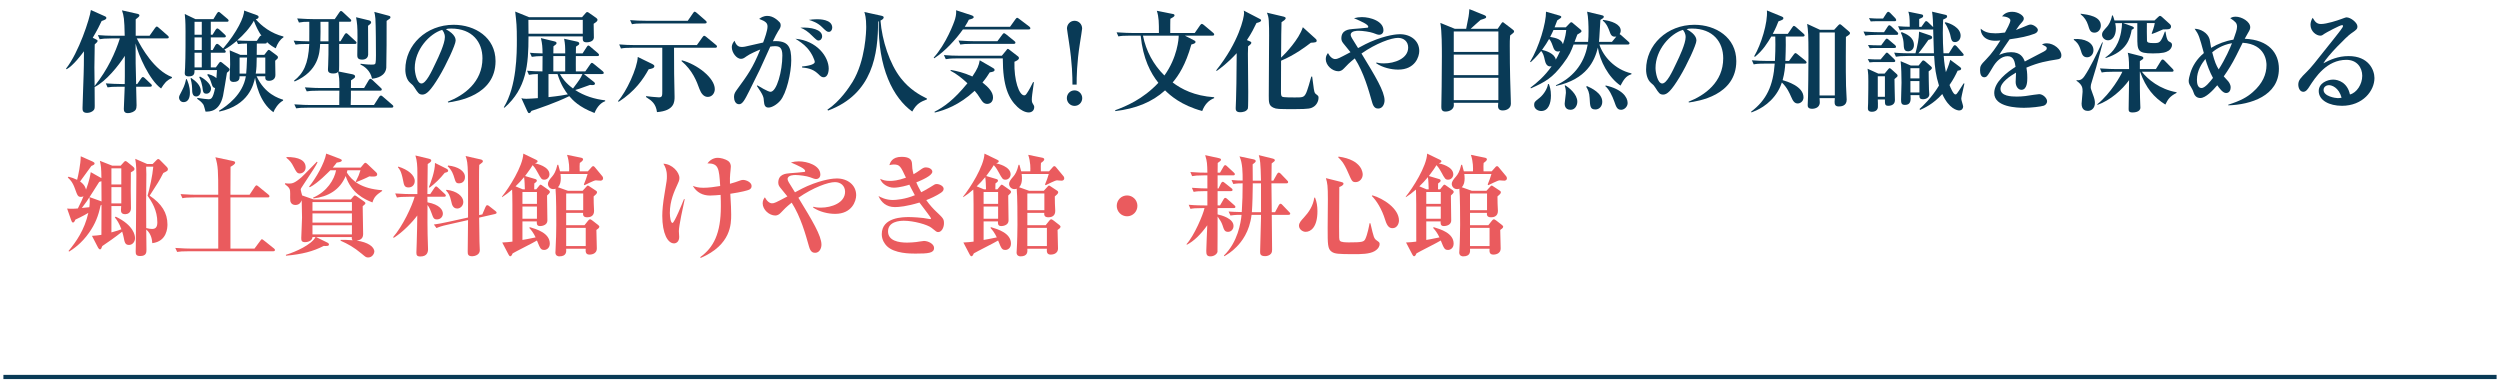 <?xml version="1.0" encoding="UTF-8"?>
<svg id="_レイヤー_2" data-name="レイヤー_2" xmlns="http://www.w3.org/2000/svg" xmlns:xlink="http://www.w3.org/1999/xlink" viewBox="0 0 450.614 69">
  <defs>
    <style>
      .cls-1, .cls-2 {
        fill: none;
      }

      .cls-3 {
        fill: #093a56;
      }

      .cls-2 {
        stroke: #093a56;
        stroke-miterlimit: 10;
        stroke-width: .75px;
      }

      .cls-4 {
        clip-path: url(#clippath);
      }

      .cls-5 {
        fill: #ea5b5e;
      }
    </style>
    <clipPath id="clippath">
      <rect class="cls-1" width="450" height="69"/>
    </clipPath>
  </defs>
  <g id="_スライス" data-name="スライス">
    <g class="cls-4">
      <g>
        <line class="cls-2" x1=".614" y1="67.948" x2="450.614" y2="67.948"/>
        <g>
          <path class="cls-3" d="M20.121,6.926c-1.228,0-1.644.06-2.159.14l-.317-.74c.852.08,1.961.12,2.832.12h2.001c-.06-3.101-.159-3.581-.495-4.581l2.852.64c.099.02.297.1.297.28s-.257.38-.673.7v2.96h2.495l.99-1.4c.119-.16.218-.26.317-.26.119,0,.237.12.356.22l1.604,1.4c.118.12.198.18.198.32,0,.18-.178.2-.317.2h-5.447c.852,1.681,3.149,5.761,6.338,6.962l-.02.18c-.99.42-1.406,1.041-1.94,1.88-2.08-1.48-4.08-5.981-4.595-8.102-.02,2.521.02,4.621.099,7.302h.198l.693-1c.099-.14.198-.26.317-.26.139,0,.297.14.356.2l1.069,1.021c.119.1.198.18.198.3,0,.18-.158.22-.297.22h-2.535c.02.42.079,3.221.079,3.361,0,.3-.04.62-.198.84-.178.24-.713.56-1.386.56-.554,0-.713-.32-.713-.74,0-.18.139-3.601.159-4.021h-.931c-1.228,0-1.644.04-2.159.12l-.317-.72c.852.06,1.961.12,2.833.12h.575c.02-.48.02-1.121.02-1.4v-3.681c-1.109,1.74-3.387,4.601-5.447,5.621,0,.42.02,3.181.02,3.38,0,.38-.02.62-.198.8-.218.26-.693.48-1.168.48-.832,0-.832-.5-.832-.88,0-.84.237-6.441.237-7.662,0-.34.02-1.701.02-2.561-.416.56-1.94,2.601-3.129,3.241l-.099-.12c2.278-2.861,4.298-9.042,4.476-10.562l2.595,1.161c.099.04.198.14.198.28,0,.22-.258.34-.852.54-.317.68-.772,1.621-1.604,3.021l.614.3c.119.06.257.14.257.26,0,.16-.119.3-.515.64-.04,1.84-.06,3.241-.06,4.141,0,.62,0,.9.04,3.361,2.397-3.021,3.744-6.042,4.555-8.582h-1.485Z"/>
          <path class="cls-3" d="M33.062,18.408c-.495,0-.792-.46-.792-.78,0-.3.059-.4.554-1.34.456-.86.594-1.48.713-2.021h.119c.159.36.574,1.26.574,2.42,0,.34,0,1.72-1.168,1.72ZM49.699,8.707c-.416-.22-.97-.541-1.604-1.141.02.12.02.28-.297.28h-1.505c-.02.48-.02,1.521-.02,2.041h1.367l.515-.66c.119-.16.179-.24.317-.24.079,0,.237.12.336.2l1.05.78c.159.12.238.2.238.36,0,.18-.04.24-.495.62,0,.4.04,2.201.04,2.581,0,.94-.891,1.04-1.129,1.04-.713,0-.713-.38-.693-.82h-1.565c1.466,3.201,4.001,3.981,4.773,4.221v.16c-.871.46-1.545,1.54-1.743,2.101-2.574-1.821-3.188-5.461-3.307-6.222-.277,1.22-1.109,4.961-6.437,6.102l-.079-.14c1.466-.88,4.317-2.94,4.853-6.221h-1.129c0,.38,0,1.02-1.09,1.02-.594,0-.693-.36-.693-.68,0-.1.079-2.101.079-2.48,0-1.74-.04-2.121-.079-2.541l1.921.82h1.208c0-.24-.02-1.681-.02-2.041-.891,0-1.268.06-1.604.1l-.258-.56c-.673.56-1.466,1.16-2.218,1.56.218.18.257.22.257.36,0,.16-.119.2-.297.2h-2.396v2.641h.911l.535-.74c.06-.1.198-.26.297-.26s.178.06.356.2l.99.8c.257.2.297.28.297.38,0,.22-.198.38-.475.58-.119.68-.575,3.621-.713,4.201-.653,2.801-2.376,2.821-3.149,2.801-.059-.24-.297-1.12-.376-1.24-.277-.46-.832-.86-1.148-1.081l.079-.14c.951.14,1.703.24,1.961.24.495,0,.812-.08,1.208-2.021-.356-.06-.456-.24-.614-.72-.297-.88-.316-.98-.792-1.641l.099-.16c.336.08.99.24,1.545.74,0-.22.079-1.26.099-1.46h-4.041c0,.6-.02,1.14-1.05,1.14-.713,0-.713-.4-.713-.62,0-.16.059-.82.059-.94.099-1.86.079-6.341.079-6.562,0-1.88-.079-2.521-.138-3.121l1.921.92h3.248l.634-1.041c.059-.08.178-.26.316-.26.1,0,.238.12.356.22l1.229,1.04c.099.1.198.18.198.3,0,.2-.178.22-.297.22h-2.912v2.34h.317l.555-.9c.04-.08.198-.24.297-.24.119,0,.297.14.376.2l.971.9c.119.12.198.2.198.32,0,.16-.139.2-.317.2h-2.396v2.28h.337l.495-.88c.06-.1.178-.24.316-.24.119,0,.297.16.357.2l.713.64c2.555-3.001,3.823-5.722,3.783-6.842l2.317.84c.119.04.297.12.297.32,0,.22-.198.36-.515.4,1.05,1.26,2.852,2.601,4.991,3.121v.16c-.614.38-1.069,1.08-1.387,1.96ZM35.36,17.388c-.713,0-.733-.8-.733-1.44-.02-.82-.178-1.42-.277-1.84l.1-.06c.812.54,1.743,1.34,1.743,2.341,0,.72-.495,1-.832,1ZM36.37,3.925h-1.307v2.34h1.307v-2.34ZM36.37,6.746h-1.307v2.28h1.307v-2.28ZM36.37,9.506h-1.307v2.641h1.307v-2.641ZM37.222,16.888c-.594,0-.634-.3-.752-1.28-.04-.26-.257-1.2-.555-1.681l.119-.14c.594.28,2,1.26,2,2.18,0,.46-.317.92-.812.92ZM45.758,3.745c-.772,1.36-1.842,2.521-3.01,3.541.614.04,1.327.08,2.08.08h1.466l.455-.68c.159-.24.218-.28.377-.24-.575-.82-1.011-1.76-1.367-2.701ZM43.184,10.367v2.9h1.188c.04-.42.119-1.38.159-2.9h-1.347ZM47.818,10.367h-1.545c-.02,1.3-.02,1.86-.178,2.9h1.723v-2.9Z"/>
          <path class="cls-3" d="M70.597,19.409h-15.072c-1.208,0-1.644.04-2.139.12l-.337-.72c1.208.1,2.615.12,2.833.12h5.269c-.02-.42.02-2.221.02-2.581h-3.743c-1.229,0-1.644.04-2.139.12l-.337-.72c1.208.1,2.615.12,2.833.12h3.387c0-1.76-.02-1.86-.238-2.9-.119.1-.297.28-.852.28-.951,0-.97-.44-.97-.76,0-.06.039-.64.039-.76.06-.98.06-2.761.06-3.801h-1.505c-.08,1.6-.277,4.881-4.595,6.761l-.119-.14c1.664-1.28,2.594-2.98,2.753-6.621h-.495c-1.03,0-1.505.04-1.98.12l-.337-.72c.951.08,1.941.12,2.496.12h.317c.02-.62,0-3.261,0-3.521-.872,0-1.208.02-1.862.14l-.317-.74c1.208.1,2.595.12,2.812.12h3.961l.832-1.22c.119-.16.178-.24.297-.24s.258.12.356.22l1.288,1.2c.139.12.198.18.198.3,0,.2-.178.22-.297.22h-1.881v3.521h.238l.713-1.181c.079-.12.198-.28.317-.28.138,0,.277.14.356.22l1.307,1.2c.119.1.198.18.198.3,0,.18-.159.22-.297.22h-2.832v3.901c0,.8,0,.88-.119,1.06l2.495.5c.159.04.495.12.495.38,0,.24-.06.28-.732.72-.02.22-.02,1.06-.02,1.38h2.376l.832-1.4c.06-.1.198-.26.317-.26s.317.18.356.22l1.486,1.4c.139.12.198.18.198.3,0,.18-.159.22-.297.22h-5.268c0,.9,0,1.66-.04,2.581h4.199l.931-1.46c.059-.1.198-.24.316-.24s.258.1.356.2l1.684,1.46c.099.08.198.16.198.3,0,.18-.158.22-.297.22ZM59.208,3.925h-1.446c.02,1.3.02,2.36-.02,3.521h1.466v-3.521ZM66.338,4.646c0,.82.04,4.921.02,5.221-.059.84-.872.88-1.069.88-.812,0-.891-.4-.891-.8,0-.5.039-2.781.039-3.241,0-2.041-.059-2.42-.257-3.601l2.317.561c.178.04.396.16.396.36,0,.14-.039.24-.555.62ZM69.686,3.765c.02.9-.02,8.062-.06,8.442-.139,1.46-1.604,1.9-2.575,1.98-.257-1.44-1.426-2.28-2.08-2.541l.02-.16c.495.06,1.129.16,1.98.16.297,0,.535,0,.654-.14.139-.16.139-1.2.139-1.52,0-1.36-.02-5.582-.099-6.622-.06-.58-.099-.82-.198-1.22l2.555.68c.178.04.356.1.356.28,0,.2-.08.24-.693.66Z"/>
          <path class="cls-3" d="M80.761,18.468l-.04-.14c2.911-1.141,6.239-3.501,6.239-7.822,0-2.901-1.802-5.361-5.645-5.361-.554,0-.713.04-.95.12,1.763.94,1.763,1.8,1.763,2.061,0,.72-1.724,4.421-3.011,6.542-1.525,2.521-2.277,3.181-2.971,3.181-.634,0-.812-.3-1.426-1.26-.257-.4-.277-.42-.772-.84-.614-.52-.891-1.48-.891-2.42,0-4.421,3.763-8.062,8.715-8.062,3.822,0,7.546,2.261,7.546,6.542,0,6.241-6.972,7.242-8.556,7.461ZM79.691,5.386c-2.277.68-4.932,3.561-4.932,6.881,0,.82.376,2.781,1.208,2.781.812,0,1.783-2.041,2.595-3.781.476-.98,1.624-3.401,1.624-4.581,0-.68-.336-1.12-.495-1.3Z"/>
          <path class="cls-3" d="M107.004,4.286c0,.34.04,2.3.04,2.5-.04.78-1.069.84-1.288.84-.752,0-.733-.36-.713-1.06h-9.784c0,5.121-.356,9.362-4.318,12.843l-.139-.06c2.357-3.801,2.357-9.762,2.357-12.143,0-2.561-.06-3-.297-5.121l2.515,1.02h9.527l.594-.68c.178-.22.257-.26.337-.26.119,0,.237.08.396.2l1.228.86c.099.08.237.2.237.36,0,.22-.198.38-.693.7ZM107.163,20.369c-2.832-1.08-3.921-2.32-4.555-3.041-2.476,1.22-5.625,2.261-6.813,2.661-.139.24-.237.4-.436.4-.139,0-.218-.14-.337-.4l-1.05-2.3c.277.08.416.12.892.12.515,0,1.525-.08,2.08-.12v-4.341c-.733.02-1.089.04-1.604.14l-.337-.74c.931.08,1.842.12,2.772.12,0-.44.02-2.36.02-2.761-.911.02-1.327.04-1.941.14l-.337-.74c.317.04,1.01.1,2.278.12-.02-1.16-.04-1.64-.297-2.761l2.397.581c.356.08.416.18.416.32,0,.18-.059.22-.554.58,0,.64-.02.8-.02,1.28h2.139c0-1.16,0-1.62-.198-2.641l2.277.5c.317.06.456.18.456.36,0,.2-.139.28-.594.56-.02.92-.02,1.02-.02,1.22h1.208l.752-1.16c.08-.12.159-.26.297-.26.119,0,.218.1.356.22l1.366,1.16c.1.1.198.2.198.32,0,.18-.178.2-.297.2h-3.882c-.02.44,0,2.381,0,2.761h1.703l.891-1.28c.06-.08.178-.26.297-.26.099,0,.178.06.376.22l1.565,1.28c.079.08.198.18.198.32,0,.18-.178.2-.316.2h-3.269l1.783,1.4c.08.06.218.18.218.32,0,.34-.535.28-.892.24-2.08.76-2.357.84-2.674.92,1.624,1.06,3.486,1.64,5.407,1.86v.16c-.674.22-1.446.92-1.921,2.12ZM105.043,3.585h-9.804c.02.36.02,2.12.02,2.5h9.784v-2.5ZM100.488,13.347h-1.624v4.161c1.881-.2,2.872-.38,3.485-.5-.436-.56-1.248-1.681-1.861-3.661ZM101.875,10.106h-2.139v2.761h2.139v-2.761ZM100.924,13.347c.396.72,1.089,1.681,2.357,2.601,1.188-1.58,1.347-1.8,1.704-2.601h-4.061Z"/>
          <path class="cls-3" d="M117.591,11.547c.198.1.356.22.356.38,0,.34-.436.46-1.03.56-.97,1.78-2.476,3.981-5.407,5.861l-.119-.12c1.505-1.681,3.466-5.881,3.564-7.962l2.635,1.28ZM116.462,17.328c.475.06,1.861.22,2.297.22.614,0,.614-.3.614-1.16v-7.782h-5.308c-1.208,0-1.645.04-2.14.14l-.316-.74c.931.08,1.861.12,2.812.12h11.19l1.01-1.42c.139-.18.218-.26.317-.26s.218.1.356.2l1.743,1.44c.1.08.198.16.198.3,0,.2-.198.22-.356.22h-7.388c0,.82,0,2.5.02,4.641,0,.66.079,3.581.079,4.181,0,.9,0,2.541-3.169,2.781-.198-1.46-.872-2.021-1.98-2.721l.02-.16ZM123.968,3.745l.951-1.38c.119-.16.178-.26.297-.26.099,0,.198.08.376.22l1.584,1.38c.119.12.198.18.198.3,0,.2-.179.22-.317.22h-11.012c-1.208,0-1.644.04-2.139.14l-.336-.74c.95.08,1.881.12,2.832.12h7.565ZM122.898,10.867c2.733.72,5.942,3.161,5.942,5.201,0,.7-.475,1.4-1.268,1.4-.713,0-1.188-.6-1.505-1.44-.475-1.32-1.208-3.321-3.229-5.021l.06-.14Z"/>
          <path class="cls-3" d="M140.619,18.168c-.673.76-1.544,1.22-2.099,1.22-.614,0-.772-.42-.832-1.16-.04-.68-.06-1-1.268-2.741l.099-.1c.336.2,1.901,1.16,2.357,1.16,1.129,0,2.139-3.741,2.139-6.541,0-1.38-.475-1.681-1.287-1.681-.277,0-.634.02-.892.08-.198.4-1.584,3.541-1.901,4.181-.277.54-1.644,3.32-1.901,3.841-.832,1.66-1.228,2.36-1.822,2.36-.673,0-.911-.74-.911-1.32s.218-.88.594-1.4c1.862-2.541,2.792-3.821,4.14-7.142-.476.18-1.882.78-2.535,1.26-.317.24-.575.42-.951.42-.772,0-1.644-1.101-1.644-2.101,0-.58.317-.94.495-1.16.317.94.812,1.12,1.268,1.12.178,0,.436-.02.614-.06.693-.16,2.595-.6,3.268-.74.297-.78.792-2.16.792-2.88,0-.6-.277-.92-1.505-1.38.297-.22.752-.54,1.485-.54,1.05,0,1.882.8,2.218,1.16.119.14.178.3.178.5,0,.36-.099.56-.476,1.12-.237.36-.574,1.061-.931,1.781,2.852-.18,3.308,1.1,3.308,3.46,0,2.221-.852,5.961-2,7.282ZM148.462,13.927c-.376,0-.535-.16-1.05-.66-.951-.9-2.02-1.02-2.832-1.1l-.02-.18c1.684-.16,2.297-.5,2.297-.82s-.515-1.581-1.366-2.521c-.654-.74-1.545-1.3-2.119-1.661,3.862.34,6.001,3.241,6.001,5.401,0,.34-.099,1.54-.911,1.54ZM147.511,7.306c-.218,0-.396-.14-1.149-.88-.713-.72-1.347-1.16-2.099-1.44,1.921-.12,3.921.34,3.921,1.561,0,.44-.297.76-.673.76ZM149.393,5.746c-.316,0-.495-.14-1.268-.9-.772-.76-1.723-1.081-2.337-1.26.456-.06.872-.12,1.466-.12.416,0,2.753,0,2.753,1.52,0,.4-.258.76-.614.76Z"/>
          <path class="cls-3" d="M164.43,20.109c-3.426-2.46-6.219-7.842-6.041-16.264l-.119.04c0,5.801-.911,13.043-9.012,16.043l-.119-.16c2.258-1.5,3.902-4,4.516-4.981,2.376-3.881,2.476-9.282,2.476-9.942,0-1.681-.218-2.301-.337-2.681l3.109.68c.159.04.376.1.376.28,0,.32-.416.5-.575.58.277,3.581,1.645,7.802,3.664,10.382,1.585,2.021,3.367,3.021,4.714,3.681v.14c-1.109.44-1.861.74-2.654,2.201Z"/>
          <path class="cls-3" d="M185.405,5.306h-11.844c-1.208,1.72-3.169,3.901-5.169,5.201l-.099-.12c2.218-2.46,3.665-6.261,3.862-6.981.218-.76.198-1.22.178-1.561l2.753.9c.178.06.416.14.416.34,0,.24-.337.32-.872.46-.178.36-.336.66-.733,1.28h8.16l.99-1.38c.06-.1.198-.24.297-.24.079,0,.138.04.356.2l1.822,1.38c.06.06.198.18.198.3,0,.2-.178.22-.317.22ZM178.394,13.047c-.376.6-.713,1.12-1.307,1.82,1.149.9,1.901,1.76,1.901,2.701,0,.84-.575,1.16-1.05,1.16-.594,0-.891-.44-1.049-.68-.674-1.04-.753-1.16-1.208-1.68-2.792,2.581-5.368,3.48-7.189,3.921l-.06-.14c1.684-.86,3.486-2.121,5.942-5.141-.872-.82-1.941-1.701-3.05-2.261l.039-.14c1.05.18,2.317.46,3.902,1.18.931-1.38,1.168-1.98,1.327-2.921l2.376,1.38c.139.08.297.16.297.36,0,.28-.277.34-.872.44ZM185.425,20.269c-.654,0-1.466-.44-2.021-.98-1.604-1.5-2.654-3.741-2.654-8.762h-8.14c-1.367,0-1.763.08-2.139.14l-.336-.74c.95.08,1.881.12,2.832.12h7.605l.812-.98c.099-.12.159-.26.277-.26.059,0,.198.08.257.14l1.604,1.24c.119.1.139.24.139.28,0,.32-.515.54-.812.66-.099,3.321.832,6.061,1.763,6.061.198,0,.317-.12.495-.4.356-.5.752-1.28,1.109-2l.139.04c-.297,2.081-.376,2.701-.376,3.141,0,.22.02.46.158.68.238.4.277.44.277.66,0,.64-.476.96-.99.96ZM182.731,7.906h-7.507c-1.208,0-1.644.04-2.139.12l-.317-.72c1.188.1,2.595.12,2.812.12h4.199l.891-1.2c.178-.24.238-.24.297-.24.08,0,.139.02.376.2l1.485,1.2c.119.1.198.18.198.3,0,.18-.159.22-.297.22Z"/>
          <path class="cls-3" d="M195.067,17.688c0,.78-.614,1.4-1.386,1.4s-1.386-.64-1.386-1.4.594-1.4,1.386-1.4c.772,0,1.386.64,1.386,1.4ZM193.305,15.248c0-1.32-.04-3.861-.614-7.562-.119-.82-.376-2.4-.376-2.541,0-.76.594-1.4,1.367-1.4.752,0,1.367.6,1.367,1.4,0,.16-.238,1.621-.396,2.641-.574,3.601-.594,6.201-.594,7.461h-.753Z"/>
          <path class="cls-3" d="M216.693,20.009c-3.823-1.04-5.803-2.841-6.695-3.721-2.356,2.14-5.308,3.301-8.972,3.741l-.02-.16c1.862-.68,4.991-1.96,7.784-4.941-1.386-1.74-2.772-4.321-3.188-8.502h-1.882c-1.208,0-1.644.04-2.139.14l-.317-.74c1.208.1,2.595.12,2.812.12h4.813c0-1.84,0-2.841-.376-4.001l2.912.58c.139.02.277.08.277.26,0,.2-.396.42-.752.6-.02.14-.02,1.82-.02,2.561h4.417l.971-1.4c.099-.14.218-.24.317-.24.08,0,.238.1.356.2l1.664,1.4c.099.08.198.18.198.3,0,.2-.178.22-.317.22h-4.971l1.684.86c.119.06.237.12.237.3s-.218.3-.752.44c-1.03,3.681-2.317,5.601-3.367,6.841,1.584,1.2,3.901,2.42,7.467,2.661l.02.16c-1.069.42-1.743,1.22-2.159,2.32ZM206.018,6.426c.535,2.741,1.881,5.241,3.862,7.182,2.337-3.241,2.595-6.662,2.575-7.182h-6.437Z"/>
          <path class="cls-3" d="M226.474,4.146c-.396.82-.872,1.82-1.724,3.081l.575.24c.119.06.218.1.218.24,0,.16-.099.28-.575.64-.02.34-.039.72-.039,1.32,0,1.08.059,5.881.059,6.861,0,.34,0,2.901-.059,3.021-.238.6-1.03.68-1.387.68-.812,0-.812-.48-.812-.74,0-.44.04-1.14.06-1.581.059-2.3.079-2.561.119-8.322-1.644,1.8-3.011,2.781-3.604,3.201l-.099-.1c4.12-5.141,5.031-9.542,5.031-10.322,0-.18-.02-.32-.06-.46l2.932,1.521c.119.06.198.12.198.24,0,.26-.376.36-.832.48ZM236.673,19.309c-.416.22-.673.36-3.228.36-3.07,0-3.348,0-3.922-.26-.832-.38-.832-.98-.832-2.181,0-1.72.06-9.302.06-10.842,0-.58,0-1.94-.06-2.641-.04-.64-.139-.96-.336-1.46l3.05.72c.099.02.336.12.336.26,0,.26-.396.5-.752.74-.04,1.2-.06,2.581-.079,6.381.732-.68,3.228-3.281,3.921-5.481l2.297,2.08c.079.06.198.18.198.36,0,.28-.258.32-1.05.36-.911.7-2.892,2.201-5.367,3.241-.02.88-.02,4.801-.02,5.601,0,.541.04.8.257.9.238.12,1.703.12,2.179.12,1.387,0,1.664,0,2.021-.64.316-.54.852-2.561,1.01-3.121h.158c.277,2.22.356,2.78.515,3,.06.08.436.36.515.44.099.1.119.2.119.36,0,.7-.416,1.4-.99,1.7Z"/>
          <path class="cls-3" d="M252.015,12.547c-1.248,0-2.812-.36-3.961-1.141l.04-.14c.297.08.653.16,1.366.16,1.901,0,4.357-.86,4.357-2.86,0-1.08-.792-1.74-1.822-1.74-1.228,0-3.921.96-6.595,2.82,2.496,4.101,4.16,6.822,4.16,8.462,0,.58-.317,1.46-1.149,1.46-.416,0-.832-.18-1.089-1.121-.634-2.22-1.485-5.341-3.129-7.921-1.07.86-1.347,1.18-1.921,1.78-.336.38-.693.54-1.03.54-1.089,0-2.278-1.04-2.278-2.2,0-.561.238-.86.396-1.081.376.72.871,1.081,1.287,1.081.436,0,.654-.12,2.773-1.24-.198-.26-1.089-1.34-1.268-1.561-.198-.26-.376-.5-.376-.92,0-1.52,1.327-1.64,2.08-1.7.237-.02,2.594-.2,2.673-.24.06-.02.099-.08.099-.16,0-.42-1.228-.96-2.575-1.541.495-.14.931-.2,1.426-.2,1.505,0,3.882.72,3.882,2.381,0,.5-.337.8-.753.8-.257,0-.455-.06-1.109-.32-.594-.22-1.921-.4-2.615-.4-.237,0-1.426,0-1.426.72,0,.2.139.48.238.64.535.88.752,1.201,1.089,1.761,1.268-.68,1.505-.8,2.218-1.121,2.971-1.28,4.852-1.38,5.328-1.38,1.921,0,3.486,1.16,3.486,3.021,0,1.02-.733,3.361-3.803,3.361Z"/>
          <path class="cls-3" d="M269.956,5.186l.614-.9c.118-.18.198-.28.297-.28s.237.12.277.16l1.445,1.1c.238.18.317.26.317.4,0,.18-.079.22-.713.74-.06.6-.06,1.4-.06,1.8,0,4.621.119,7.902.178,9.642.02.44.02.8.02.84,0,.82-.733,1.22-1.466,1.22-.594,0-.852-.28-.852-.8,0-.08.02-.4.039-.58h-8.021c.02.12.02.3.02.42,0,.72-.713,1.16-1.525,1.16-.732,0-.732-.56-.732-.9,0-.04,0-.38.059-3.541.02-.84.04-4.741.04-5.441,0-1.72,0-4.601-.277-6.101l2.595,1.06h2.06c.476-2.3.495-2.4.575-3.541l2.733,1.1c.139.06.297.16.297.32,0,.22-.178.26-1.01.521-.297.24-1.525,1.38-1.782,1.6h4.872ZM262.034,5.666v3.701h8.041v-3.701h-8.041ZM262.034,9.847v3.701h8.041v-3.701h-8.041ZM262.034,14.027v4.021h8.041v-4.021h-8.041Z"/>
          <path class="cls-3" d="M294.05,13.387c-1.029.3-1.445,1.081-1.96,2.041-2.179-1.48-3.724-4.461-4.08-6.841-.594,2.4-2.02,5.681-7.526,6.901l-.04-.12c2.773-1.22,5.11-3.661,5.724-7.341h-2.535c-.436,1.16-.713,1.92-1.94,3.521-1.882,2.5-3.13,3.201-5.764,4.381l-.06-.14c1.169-.88,2.555-2.061,3.803-3.841-.931.2-1.129-.72-1.228-1.121-.159-.72-.277-1.2-.654-1.64-.911,1.12-1.505,1.66-1.881,2.021l-.119-.08c1.624-2.601,2.911-7.021,2.872-9.022l2.495.72c.079.02.258.08.258.24,0,.12-.139.2-.218.26-.08.06-.436.3-.515.36-.198.521-.297.8-.475,1.241h2.02l.713-.74c.099-.12.178-.18.277-.18.119,0,.257.12.356.22l1.288,1.08c.079.06.198.18.198.32,0,.18-.356.38-.752.601-.119.28-.337.88-.495,1.32h2.436c.059-.64.079-1.26.079-1.9,0-1-.04-2.64-.257-3.541l2.733.66c.079.02.277.08.277.24,0,.22-.179.32-.614.58-.06.62-.178,3.4-.258,3.96h2.337l.792-.96c-.812.14-1.01-.3-1.248-1-.119-.32-.476-1.34-1.188-1.86l.02-.14c1.525.16,3.208.78,3.208,1.92,0,.08,0,.34-.198.64.099.06.179.12.258.18l1.327,1.181c.119.1.198.18.198.3,0,.18-.178.22-.297.22h-5.129c.654,2.1,2.773,4.521,5.783,5.201l-.02.16ZM277.79,20.009c-.555,0-1.268-.36-1.268-1.1,0-.5.138-.62.99-1.28.812-.66,1.426-1.761,1.505-2.48h.158c.158.42.376,1.02.376,2.06,0,1.42-.456,2.801-1.763,2.801ZM280.82,9.287c-.594,0-.772-.5-.911-.92-.317-.92-.535-1.18-.693-1.34-.336.58-.654,1.12-1.268,1.96.693.16,2.297.66,2.476,1.76.198-.34.416-.72.792-1.56-.079.04-.198.1-.396.1ZM280.008,5.406c-.119.28-.277.62-.594,1.24,1.188.22,2.02.46,2.297,1.32.476-1.34.535-2.041.594-2.561h-2.297ZM283.098,19.789c-1.07,0-1.07-.9-1.07-1.14,0-.32.218-1.64.218-1.92,0-.66-.119-1-.218-1.3l.139-.04c.614.4,2.139,1.581,2.139,2.941,0,.68-.416,1.46-1.208,1.46ZM287.573,19.729c-.95,0-.97-.54-1.049-2.08-.04-.94-.297-1.5-.614-2l.119-.14c.772.34,2.773,1.26,2.773,2.841,0,.8-.535,1.38-1.229,1.38ZM292.208,19.789c-.713,0-.891-.48-1.248-1.52-.357-.98-.891-2.141-1.625-2.761l.1-.1c2.911.66,3.941,2.081,3.941,3.161,0,.66-.595,1.22-1.169,1.22Z"/>
          <path class="cls-3" d="M304.403,18.468l-.04-.14c2.911-1.141,6.239-3.501,6.239-7.822,0-2.901-1.802-5.361-5.645-5.361-.554,0-.713.04-.95.12,1.763.94,1.763,1.8,1.763,2.061,0,.72-1.724,4.421-3.011,6.542-1.525,2.521-2.277,3.181-2.971,3.181-.634,0-.812-.3-1.426-1.26-.257-.4-.277-.42-.772-.84-.614-.52-.891-1.48-.891-2.42,0-4.421,3.763-8.062,8.715-8.062,3.822,0,7.546,2.261,7.546,6.542,0,6.241-6.972,7.242-8.556,7.461ZM303.333,5.386c-2.277.68-4.932,3.561-4.932,6.881,0,.82.376,2.781,1.208,2.781.812,0,1.783-2.041,2.595-3.781.476-.98,1.624-3.401,1.624-4.581,0-.68-.336-1.12-.495-1.3Z"/>
          <path class="cls-3" d="M325.332,11.467h-3.546c-.039.66-.119,1.661-.475,2.981.693.2,3.763,1.08,3.763,3.101,0,.76-.634,1.1-1.03,1.1-.555,0-.852-.36-1.228-1.26-.218-.5-.673-1.6-1.644-2.521-.119.34-.297.88-.713,1.581-1.525,2.581-3.961,3.521-4.773,3.821l-.06-.14c2.792-2.081,3.981-4.701,4.258-8.662h-1.644c-1.387,0-1.763.06-2.139.14l-.336-.74c.95.08,1.881.12,2.832.12h1.327c.04-.9.119-2.36.06-4.401h-.713c-.752,1.24-1.465,2.44-2.951,3.661l-.139-.1c1.248-2.1,2.476-6.061,2.297-8.262l2.694,1.101c.099.04.277.12.277.3,0,.24-.198.32-.891.56-.218.54-.476,1.24-1.03,2.261h2.714l.812-1.18c.119-.18.198-.26.297-.26s.238.1.376.22l1.347,1.18c.099.08.198.2.198.3,0,.18-.179.22-.297.22h-3.109c.02.62.04,1.96-.06,4.401h.654l.852-1.16c.139-.18.218-.26.317-.26s.218.1.376.22l1.426,1.16c.079.06.198.2.198.3,0,.16-.139.22-.297.22ZM332.719,6.646c0,.68-.059,5.601.02,8.822,0,.4.119,2.141.119,2.5,0,1.18-1.07,1.22-1.426,1.22-.732,0-.752-.46-.752-.88,0-.24.02-.38.04-.62h-2.753c.02.36.04.54.04.76,0,1.121-1.208,1.161-1.367,1.161-.792,0-.812-.42-.812-.68,0-.06.059-1.26.059-1.5.02-.72.08-4.941.08-7.361,0-3.921-.06-4.521-.238-5.762l2.298,1.061h2.575l.772-.84c.099-.1.178-.16.257-.16s.158.04.297.16l1.308,1.12c.119.1.218.2.218.32,0,.2-.139.32-.733.68ZM330.719,5.846h-2.753v11.362h2.753V5.846Z"/>
          <path class="cls-3" d="M341.848,6.286h-3.486c-1.228,0-1.644.04-2.139.14l-.336-.74c1.208.1,2.614.12,2.833.12h.871l.653-1c.04-.06.159-.26.297-.26s.356.2.376.22l1.05,1c.119.1.178.2.178.3,0,.2-.178.22-.297.22ZM341.472,14.248c-.02.5.079,3.221.079,3.821,0,1-1.069,1-1.188,1-.634,0-.614-.3-.614-1.14h-1.287c.02.16.04,1.34.02,1.42-.079.7-.772.8-1.069.8-.732,0-.732-.44-.732-.68,0-.16.039-.76.039-.9.04-1.56.04-3.621.04-3.941,0-.84,0-1.26-.139-2.24l1.941.88h1.129l.614-.74c.099-.12.198-.24.297-.24s.238.14.297.18l.911.82c.119.1.218.2.218.36,0,.14-.06.2-.555.6ZM341.313,11.187h-3.426c-.099,0-.476,0-.911.06l-.317-.6c.733.06,1.446.06,1.584.06h.732l.812-.96c.099-.1.158-.26.317-.26.138,0,.257.16.336.22l.971.94c.119.12.198.2.198.34,0,.18-.159.2-.297.2ZM341.452,8.646h-3.525c-.099,0-.475,0-.911.06l-.317-.6c.713.06,1.426.06,1.584.06h.792l.713-.96c.139-.18.178-.24.297-.24s.277.12.356.2l1.109.94c.099.08.198.18.198.34,0,.18-.159.2-.297.2ZM341.491,3.825h-3.387c-.099,0-.476,0-.911.04l-.317-.6c.733.06,1.446.08,1.584.08h.951l.634-.98c.04-.08.198-.24.297-.24.119,0,.297.14.356.2l.911.94c.079.08.178.26.178.34,0,.18-.178.22-.297.22ZM339.748,13.748h-1.287v3.701h1.287v-3.701ZM353.514,17.828c0,.22.336,1.181.336,1.38,0,.3-.198.7-.733.7-.277,0-1.802-.24-3.03-2.96-1.664,1.84-3.308,2.561-4.001,2.86l-.099-.16c.574-.521,2.159-1.98,3.506-4.221-.575-1.86-.753-3.201-.872-5.341h-4.753c-1.208,0-1.644.06-2.139.14l-.317-.74c1.208.12,2.595.12,2.812.12h1.03c.356-1.4.614-2.5.654-3.901l2,.68c.099.04.356.12.356.38,0,.2-.178.32-.673.42-.04.06-1.426,2.021-1.803,2.42h2.793c-.02-.72-.119-3.601-.139-4.321-.079.04-.139.04-.198.04h-3.664c-1.208,0-1.644.04-2.139.14l-.317-.74c.792.06,1.307.1,2.1.1,0-1.9-.099-2.181-.258-2.721l2.337.48c.178.04.336.08.336.28,0,.24-.06.28-.713.56v1.42h.396l.554-.78c.119-.18.198-.26.317-.26s.277.14.356.22l.892.86c-.02-.7-.06-1.96-.198-2.781l2.377.56c.178.04.336.08.336.3,0,.18-.079.3-.713.56-.02.5-.06,1.34-.06,2.44,0,1.22.04,2.44.119,3.641h.971l.772-1.22c.06-.08.178-.24.297-.24s.297.14.356.22l1.05,1.2c.139.16.198.22.198.32,0,.18-.178.2-.297.2h-3.308c.099,1.34.316,2.621.396,2.921.495-1.14.693-1.84.792-2.221l1.644,1.22c.238.18.317.24.317.4,0,.22-.238.28-.634.34-.356.76-.772,1.581-1.465,2.581.158.44.693,1.701,1.049,1.701.139,0,.178-.02.317-.2.218-.3.297-.38,1.169-1.78h.158c-.416,1.84-.574,2.521-.574,2.78ZM347.631,12.867c.02.52.02,2.841.06,3.301,0,.14.06.72.06.84,0,.58-.594.88-1.129.88-.654,0-.654-.32-.654-.74h-1.604c.06.84.099,1.761-.99,1.761-.634,0-.713-.3-.713-.96,0-.18.079-2.641.079-3.061,0-.98-.04-2.96-.159-3.861l1.822.78h1.426l.534-.68c.08-.12.179-.24.317-.24.099,0,.257.12.336.18l.99.86c.099.08.218.2.218.34,0,.18-.377.46-.595.6ZM343.928,9.247c-.733,0-.772-.48-.812-1.48-.02-.2-.06-1.02-.495-1.84l.158-.14c.832.34,2.199.9,2.199,2.341,0,.78-.554,1.12-1.049,1.12ZM345.967,12.287h-1.624v1.84h1.624v-1.84ZM345.967,14.607h-1.624v2.061h1.624v-2.061ZM352.385,7.586c-.595,0-.674-.4-.872-1.34-.04-.16-.396-1.36-.991-2.12l.119-.12c.852.16,2.753.98,2.753,2.42,0,.68-.456,1.16-1.01,1.16Z"/>
          <path class="cls-3" d="M370.798,10.707c-1.881.3-3.268.521-5.545,1.48.059.34.158.92.158,1.86,0,.52,0,2.141-1.069,2.141-.574,0-1.03-.62-1.03-1.42,0-.24.06-1.28.06-1.48v-.2c-1.069.62-2.792,1.78-2.792,2.92,0,1.32,1.901,1.4,2.951,1.4,1.011,0,2.021-.14,3.03-.32.258-.04.872-.12.991-.12.713,0,1.426.76,1.426,1.26,0,.46-.317.72-.595.82-.535.18-2.356.38-3.525.38-1.248,0-5.407-.1-5.407-2.661,0-2.021,2.337-3.761,3.842-4.721-.139-.92-.317-1.92-1.426-1.92-1.188,0-2.1,1-2.674,1.98-.238.4-.852,1.46-1.09,1.661-.119.1-.277.16-.436.16-.634,0-.772-.7-.772-1.28,0-.74.119-.96,1.109-1.96,1.01-1.021,1.802-2.201,2.555-3.401-.356.04-.574.06-.911.06-2.099,0-2.674-1.34-2.634-2.181.673.6,1.406.84,2.654.84.238,0,.832-.02,1.723-.14.297-.54.971-1.76.971-2.2,0-.34-.555-.68-1.506-.72.297-.34.772-.82,1.842-.82,1.089,0,2.08.7,2.08,1.18,0,.34-.099.46-.574.98-.159.16-.238.26-.832,1.12.356-.12,1.862-.76,2.179-.88.178-.06.317-.1.456-.1.535,0,1.307.58,1.307.96s-.317.58-.614.7c-1.228.46-2.456.72-4.476,1-.297.46-1.664,2.4-1.882,2.821.456-.2,1.109-.5,2.139-.5,1.723,0,2.198.94,2.476,1.68.535-.28,3.328-1.74,3.446-1.8.475-.26.515-.42.515-.58,0-.26-.079-.3-.852-.68.158-.1.396-.22.871-.22,1.268,0,2.614,1.12,2.614,2.161,0,.58-.336.68-.752.74Z"/>
          <path class="cls-3" d="M376.19,10.327c-.772,0-.951-.62-1.129-1.24-.376-1.26-.911-1.64-1.288-1.92l.06-.12c1.882-.16,3.506.62,3.506,2,0,.78-.555,1.28-1.149,1.28ZM377.854,12.027c-.079.24-.911,3.001-.95,3.161-.04.16-.06.42-.06.56,0,.2.04.3.356,1.18.317.82.396,1.2.396,1.62,0,1.021-.693,1.44-1.268,1.44-.436,0-1.129-.16-1.129-1.3,0-.34.178-1.84.178-2.141,0-.66,0-1.24-1.089-1.98v-.12c.376.04.891.08,1.426-.72.99-1.44,2.218-4.021,3.208-6.102l.099.04c-.099.36-.971,3.681-1.169,4.361ZM377.517,5.886c-.752,0-.891-.52-1.149-1.36-.237-.76-.693-1.46-1.327-1.94l-.02-.12c1.387.18,3.645.48,3.645,2.141,0,.62-.416,1.28-1.149,1.28ZM390.292,18.849c-2.06-1.3-3.486-2.941-4.556-5.921h-.04c0,2.021,0,4.341.08,6.021,0,.2.02.38.02.44,0,.88-1.268.88-1.426.88-.674,0-.693-.3-.693-.64,0-.82.079-4.441.079-5.181-1.248,1.74-3.387,3.641-5.704,4.461l-.02-.12c2.515-2.061,4.218-5.181,4.516-5.861h-1.565c-1.228,0-1.664.04-2.159.14l-.317-.74c1.208.1,2.594.12,2.833.12h2.416c0-1.92-.119-2.46-.238-2.941l2.357.6c.198.04.456.14.456.34,0,.16-.099.24-.634.58v1.42h2.892l.911-1.48c.099-.16.178-.24.297-.24.139,0,.237.08.356.2l1.446,1.48c.099.1.178.2.178.3,0,.2-.158.22-.297.22h-5.427c1.07,1.38,3.229,3.161,6.259,3.701v.12c-1.208.6-1.545,1.14-2.02,2.101ZM390.926,9.106c-.535.34-1.109.52-2.872.52-2.812,0-2.812-.52-2.812-3.041v-2.42h-2.555l1.564.56c.356.12.376.26.376.32,0,.14-.218.24-.396.32-.297,1.56-.832,3.881-4.694,5.101l-.04-.12c.693-.48,2.258-1.58,2.812-4.541.119-.64.178-1.2.178-1.64h-1.228c.08.4.119.68.119,1,0,1.18-.554,2.101-1.406,2.101-.614,0-1.089-.5-1.089-1.021,0-.44.178-.62.931-1.46.198-.22.693-.94.872-2h.139c.119.3.198.54.297.9h7.229l.654-.62c.119-.1.218-.2.317-.2.139,0,.277.1.396.22l1.366,1.24c.099.08.238.26.238.44,0,.52-.515.52-.772.52-.317,0-.495,0-.673.02-1.308.58-1.466.64-2,.82l-.04-.1c.119-.32.456-1.22.555-1.86h-1.426c0,.36-.02,2.86.02,3.181.04.32.297.42,1.168.42,1.109,0,1.288,0,2.06-2.081l.119.02c.02.18.178,1.541.594,1.761.376.18.574.3.574.64,0,.38-.277.8-.574,1Z"/>
          <path class="cls-3" d="M401.633,18.989v-.12c2.218-.7,3.406-1.36,4.417-2.261,1.782-1.56,2.476-3.221,2.476-4.881,0-.5-.079-3.761-4.298-4.021-.179.34-1.03,2.061-1.229,2.46-.634,1.26-1.366,2.461-2.178,3.601.099.1.574.62.673.74.178.18.574.66.574,1.24,0,.38-.158,1.02-.832,1.02-.594,0-1.228-.9-1.584-1.4-.792.94-2.1,2.301-3.05,2.301-.752,0-1.05-.561-1.109-.72-.238-.66-.297-.8-.595-1.3-.218-.34-.396-.62-.396-1.061,0-.28.139-.94.297-1.42.396-1.28,1.148-2.521,2.436-3.601-.812-2.98-.891-3.301-1.664-4.381,1.01,0,2.337.68,2.693,1.86.06.22.238,1.34.277,1.581,1.228-.74,2.614-1.26,4.021-1.48.396-1.12.654-1.8.654-2.32,0-.7-.317-.92-1.228-1.561.238-.12.476-.26.99-.26,1.069,0,2.614.88,2.614,1.9,0,.3-.099.54-.396,1.02-.238.42-.396.68-.594,1.06,4.357.18,6.16,2.601,6.16,5.401,0,4.901-5.11,6.481-9.13,6.602ZM397.513,10.627c-.634.8-1.525,2.08-1.525,3.741,0,.54.079,1.5.832,1.5.614,0,1.505-1.1,2.06-1.82-.574-1.04-1.089-2.42-1.367-3.42ZM398.741,9.426c.455,1.781.752,2.401,1.168,3.081,1.228-1.92,2.08-3.901,2.396-4.721-1.862.3-3.11,1.26-3.565,1.64Z"/>
          <path class="cls-3" d="M422.101,19.068c-2.218,0-4.159-.96-4.159-2.66,0-1.44,1.564-2.061,2.595-2.061.931,0,2.574.52,3.03,2.681,1.208-.3,2.218-1.821,2.218-3.361,0-1.48-.95-2.881-2.852-2.881-3.565,0-5.605,3.161-6.675,4.821-.237.38-.594.94-1.089.94-.614,0-.911-.68-.911-1.3,0-.78.436-1.22,1.466-2.24.852-.84,1.307-1.42,4.813-5.841.653-.82,1.445-1.82,1.684-2.22.059-.08.099-.2.099-.26,0-.08-.04-.16-.178-.16-.376,0-3.03,1.44-3.149,1.541-.317.24-.495.36-.753.36-.732,0-1.782-.76-1.782-1.96,0-.44.158-.92.396-1.26.416.72.733,1.12,1.505,1.12,1.01,0,3.03-.66,3.604-.88.178-.06.832-.32.971-.32.792,0,1.98.98,1.98,1.621,0,.5-.178.62-1.188,1.32-.732.5-4.219,4.001-4.951,5.341,1.188-.62,2.594-1.3,4.555-1.3,3.625,0,4.654,2.521,4.654,3.961,0,2.281-2.08,5.001-5.882,5.001ZM419.764,15.348c-.376,0-.951.26-.951.86,0,1.16,2.14,1.48,2.575,1.48.337,0,.475-.04.673-.08-.515-1.88-1.802-2.261-2.297-2.261Z"/>
          <path class="cls-5" d="M18.279,32.106c-.02-1.9-.079-2.201-.277-3.121l2.238.88h1.505l.595-.66c.099-.1.178-.18.277-.18.099,0,.198.08.336.18l.99.8c.178.14.297.28.297.46,0,.24-.198.34-.654.6-.02,1.761-.02,2.581-.02,3.361,0,.5.04,2.661.04,3.101,0,.84-.614,1.081-1.03,1.081-.752,0-.772-.48-.772-.78,0-.08.02-.46.04-.68h-1.763v4.741c.495-.14,1.208-.34,1.802-.56-.416-1.12-.792-1.66-1.188-2.14l.158-.14c3.268,1.56,3.486,3.401,3.486,3.881,0,.66-.475,1.22-1.089,1.22-.713,0-.792-.5-.971-1.42-.04-.26-.179-.72-.258-.98-1.248,1.02-2.713,2-3.585,2.601-.158.42-.218.6-.416.6-.099,0-.257-.14-.337-.3l-1.109-2.141c.673-.04,1.248-.1,1.703-.18.02-2.961.02-3.381.02-5.421-.059.06-.099.08-.178.14-.376,1.86-.971,3.341-2.04,4.861-1.406,2.021-2.951,3.021-3.625,3.441l-.099-.12c1.347-1.62,2.892-3.801,3.565-6.861-.119.08-.99.6-2.337,1.22-.119.32-.257.52-.416.52-.178,0-.238-.16-.336-.42l-.733-2.101c.337.04.654.04.832.04.356,0,.713-.02,1.109-.06.555-1.08.832-1.74,1.01-2.2-.139.08-.257.12-.436.12-.574,0-.653-.22-1.109-1.5-.436-1.22-.95-1.701-1.287-1.98l.139-.16c.535.14.99.3,1.545.56.198-.74.634-2.76.653-4.241l2.08.92c.257.12.416.22.416.38,0,.18-.178.28-.574.44-.336.44-1.743,2.4-2.04,2.801.872.62,1.01,1.24,1.07,1.48.634-1.72.752-2.581.852-3.161l1.921,1.081ZM14.754,37.487c.178-.02,1.069-.1,1.347-.14.04-.32.079-.74.079-1.081,0-.32-.039-.48-.059-.72-.238.38-.614.98-1.367,1.94ZM18.299,36.106c0-.48-.02-2.9-.02-3.44-.139.06-.218.08-.396.12-.475.76-1.268,1.98-1.743,2.74l2,.72q.06.02.158.08v-.22ZM20.082,30.345v2.901h1.782v-2.901h-1.782ZM20.082,33.726v2.941h1.782v-2.941h-1.782ZM27.509,29.565l.693-.7c.119-.12.198-.2.337-.2.119,0,.237.12.356.24l1.109,1.12c.159.16.257.28.257.48,0,.28-.158.34-.832.68-.713,1.4-.971,1.8-2.456,4.081,2.179,1.46,3.208,3.121,3.208,5.181,0,.56-.06,3.061-2.733,3.38-.039-.5-.119-1.62-1.089-2.46.02.5.04,3.041.04,3.601,0,.5,0,1.18-1.129,1.18-.772,0-.812-.36-.812-.84,0-.12.02-.76.02-.9.02-3.201.099-10.082.099-12.922,0-.4,0-1.781-.198-2.861l2.158.94h.971ZM26.34,30.045c0,.44.04,1.2.04,1.36,0,.8-.04,4.321-.04,5.041,0,1.42.02,3.261.02,4.661.515.12.752.16,1.05.16.574,0,.95-.26.95-1.18,0-2.22-1.01-3.721-1.763-4.821.376-1.28.892-3.601,1.03-5.221h-1.288Z"/>
          <path class="cls-5" d="M49.26,45.289h-15.191c-1.208,0-1.644.04-2.139.12l-.336-.72c1.208.1,2.614.12,2.833.12h4.912v-9.222h-4.318c-1.208,0-1.644.04-2.139.14l-.337-.74c1.208.1,2.614.12,2.832.12h3.961c0-4.221-.02-5.201-.515-6.761l3.189.68c.099.02.376.08.376.28,0,.28-.416.52-.832.76,0,.8-.02,2.28-.02,4.141v.9h3.446l.951-1.44c.099-.16.218-.26.317-.26.08,0,.238.12.356.22l1.763,1.44c.118.1.198.18.198.3,0,.2-.178.22-.297.22h-6.734v9.222h4.337l1.05-1.42c.139-.18.179-.26.297-.26.1,0,.179.08.357.22l1.783,1.42c.119.08.198.18.198.3,0,.2-.178.22-.297.22Z"/>
          <path class="cls-5" d="M66.363,46.409c-.396,0-.475-.1-1.149-.66-1.466-1.22-2.515-1.78-3.822-2.36v-.16c.495,0,1.109-.02,2.179.08-.139-.14-.179-.22-.159-.58h-6.437l2.08,1.021c.119.06.238.16.238.32,0,.3-.416.28-.951.26-1.901.98-3.882,1.5-6.793,1.76l-.02-.16c1.822-.56,4.595-1.82,5.348-3.201h-.555c-.04.86-1.208.92-1.327.92-.693,0-.693-.36-.693-.78s.139-3.081.139-3.661c0-.24-.04-2.521-.06-3.121-.099.24-.316.86-1.148.86-.376,0-.772-.16-.911-.72-.04-.12-.02-1.12-.02-1.32,0-.78-.04-1.02-.951-1.72l.04-.16c.277.04.436.06.673.06.575,0,1.011-.04,2.278-1.14.416-.36,2.337-2.36,2.772-2.801l.119.1c-.337.7-.654,1.18-2.555,4.061-.436.64-.475.72-.475.9,0,.14.218.86.257,1.021l2.06.72h6.714l.416-.48c.158-.18.218-.24.317-.24.079,0,.178.06.356.18l1.228.86c.178.12.317.24.317.36,0,.1-.119.26-.496.54,0,.72.08,4.241.08,5.041,0,1.02-.852,1.1-1.168,1.16,2.02.28,3.188,1.1,3.188,2,0,.24-.316,1.04-1.109,1.04ZM54.043,31.266c-.495,0-.654-.3-1.109-1.18-.396-.8-.713-1.16-1.308-1.641l.02-.14c2.278-.02,3.446.64,3.446,1.86,0,.74-.594,1.1-1.05,1.1ZM67.135,36.487c-1.505-.58-3.803-1.681-4.833-4.761-1.01,2.48-3.149,3.741-5.804,4.041l-.079-.14c2.535-1.08,3.843-3.261,4.159-4.941h-1.029c-.357.34-2.238,2.32-3.704,3.061l-.139-.1c1.228-1.5,2.793-4.241,3.09-5.961l2.436.92c.218.08.376.18.376.3,0,.22-.277.32-.911.4-.198.26-.258.36-.713.9h5.03l.535-.64c.099-.12.198-.22.297-.22.119,0,.218.08.356.2l1.604,1.52c.079.08.178.2.178.36,0,.4-.495.4-.772.4-.198,0-.336,0-.634-.04-.673.36-1.901.86-2.357,1.041l-.099-.1c.515-1,.575-1.2.852-2.041h-2.357c-.059.24-.079.3-.099.42.911,1.46,2.555,2.901,6.357,3.181v.14c-.971.66-1.446,1.04-1.743,2.061ZM63.432,36.427h-7.11v1.56h7.11v-1.56ZM63.432,38.467h-7.11v1.66h7.11v-1.66ZM63.432,40.607h-7.11v1.641h7.11v-1.641Z"/>
          <path class="cls-5" d="M80.044,35.466h-3.01l.02,1c2.238.42,2.773,1.4,2.773,2.041,0,.56-.436,1.04-1.05,1.04-.594,0-.673-.24-1.01-1.18-.119-.34-.356-.98-.713-1.42,0,2.98-.02,3.681.02,5.301,0,.42.079,2.28.079,2.661,0,.5-.139,1.32-1.386,1.32-.634,0-.713-.26-.713-.72,0-.28.059-1.48.059-1.721.08-2.38.06-2.72.099-4.941-.812,1.12-2.575,2.98-4.238,4.021l-.119-.12c1.743-2,3.407-5.581,3.882-7.282h-1.03c-1.228,0-1.664.04-2.159.14l-.317-.74c1.208.1,2.594.12,2.832.12h1.168v-3.821c0-1.22-.059-2.24-.356-3.141l2.417.58c.356.08.436.2.436.32,0,.18-.1.3-.634.64,0,.86-.06,4.641-.06,5.421h.515l.753-1.12c.099-.14.178-.26.316-.26.119,0,.198.1.337.22l1.208,1.12c.139.12.198.2.198.3,0,.2-.178.22-.317.22ZM73.627,33.786c-.733,0-.812-.44-.97-1.26-.337-1.74-.674-2.081-.931-2.36l.059-.14c1.803.56,2.971,1.56,2.971,2.601,0,.64-.416,1.16-1.129,1.16ZM80.163,31.146c-.871,1.081-1.644,1.84-2.733,2.681l-.119-.1c.257-.62,1.129-2.88,1.089-4.361l2.119,1.06c.159.08.258.2.258.34,0,.18-.139.28-.614.38ZM89.254,38.567l-2.892.66c.02.68.06,4.061.06,4.321,0,.24.06,1.34.06,1.56,0,.86-.971,1.081-1.367,1.081-.772,0-.812-.38-.812-.82,0-.9.06-4.881.06-5.701l-3.625.82c-1.188.26-1.604.42-2.06.62l-.475-.64c.812-.12,1.465-.22,2.792-.521l3.367-.74c.02-4.301,0-6.842-.02-7.842-.04-2.021-.159-2.5-.416-3.241l2.753.62c.257.06.356.18.356.32,0,.16-.06.22-.654.66-.02.66-.04.94-.04,2.921,0,.98.02,4.861.02,6.121l.575-.12.574-1.34c.119-.26.198-.32.317-.32s.218.06.317.14l1.149.9c.158.12.218.2.218.32s-.119.18-.258.22ZM82.421,37.587c-.792,0-.97-.74-1.069-1.22-.277-1.24-.535-1.6-.951-2.021l.06-.14c1.901.2,3.05,1.201,3.05,2.181,0,.72-.555,1.2-1.09,1.2ZM82.758,33.046c-.594,0-.634-.24-.911-1.12-.099-.34-.376-1.26-1.148-1.94l.06-.16c1.822.2,3.05,1,3.05,2.081,0,.9-.653,1.14-1.05,1.14Z"/>
          <path class="cls-5" d="M98.604,35.247c.02.84.06,3.721.06,4.501,0,.72-.733,1-1.347,1-.634,0-.574-.56-.555-.84h-2.595v3.34c.139-.02,1.308-.22,2.377-.46-.376-.8-.753-1.28-1.149-1.72l.119-.12c1.208.36,3.585,1.06,3.585,2.96,0,.78-.555,1.14-.99,1.14-.634,0-.732-.22-1.327-1.7-.673.42-3.783,1.96-4.377,2.32-.04.12-.119.24-.158.32-.06.1-.158.2-.297.2-.1,0-.218-.18-.297-.32l-1.129-2.16c.931-.06,1.109-.06,1.842-.16,0-6.642,0-8.182-.059-9.382-.654.581-1.229,1-1.822,1.38v-.12c1.208-1.48,3.763-5.441,3.842-7.741l2.317,1.12c.119.06.258.14.258.26,0,.22-.198.26-.456.38.257.04,2.595.56,2.595,1.98,0,.52-.416.96-.911.96-.515,0-.594-.14-1.268-1.38-.416-.76-.654-1.02-.852-1.24-.198.32-.554.9-1.366,1.96l1.882.56c.099.02.237.12.237.28,0,.18-.198.32-.456.5-.02.18-.02.92-.02,1.061h.376l.436-.541c.158-.2.237-.3.336-.3s.297.14.396.22l1.109.78c.079.06.178.18.178.32,0,.16-.238.38-.515.64ZM94.465,31.926c-.495.6-.971,1.12-1.545,1.66l1.307.541h.376c-.02-.68-.04-1.521-.139-2.201ZM96.782,34.606h-2.614v2.14h2.614v-2.14ZM96.782,37.227h-2.614v2.2h2.614v-2.2ZM108.29,32.566c-.159.02-.772-.06-.892-.06-.356,0-1.763.76-2.06.88l-.099-.14c.257-.62.495-1.22.673-1.88h-4.892c.04.26.059.5.059.8,0,.58-.099,1.16-.515,1.58l1.802.64h2.654l.634-.7c.1-.1.198-.24.297-.24s.257.12.436.24l.97.64c.099.06.257.16.257.34,0,.22-.297.48-.614.74,0,.2.02.32.02,1.28,0,.2.059,1.16.059,1.34,0,1-.792,1.141-1.228,1.141-.812,0-.772-.5-.752-.8h-3.05v2.22h3.308l.555-.7c.139-.18.277-.36.456-.36.099,0,.297.14.436.24l.951.74c.139.12.277.22.277.36,0,.22-.337.44-.535.58.02.56.079,2.721.079,3.321,0,1.12-1.188,1.12-1.327,1.12-.733,0-.713-.58-.674-1.06h-3.525c.04.54.079,1.38-1.248,1.38-.178,0-.693-.08-.693-.7,0-.1.02-.18.02-.28.099-1.56.139-3.881.139-4.681,0-1.42,0-5.341-.139-6.541-.139.06-.238.08-.396.08-.634,0-.97-.521-.97-.92,0-.46.317-.84.752-1.34.317-.36.693-.94.951-2.121h.159c.099.36.198.78.317,1.181h1.644c.02-.541.059-1.661-.376-2.981l2.535.52c.178.04.356.12.356.3s-.257.42-.594.64c-.02.34-.06.72-.02,1.521h1.465l.575-.64c.079-.1.218-.3.396-.3.139,0,.258.14.337.24l1.327,1.6c.079.08.119.26.119.38,0,.26-.257.38-.416.4ZM105.121,34.866h-3.07v3.021h3.07v-3.021ZM105.576,41.068h-3.525v3.281h3.525v-3.281Z"/>
          <path class="cls-5" d="M122.363,41.668c0,.16.06.9.06,1.04,0,.9-.574,1.16-.931,1.16-1.149,0-2.119-1.8-2.119-4.961,0-.94.119-2.3.396-3.901.436-2.581.436-2.601.436-3.261,0-1.1-.297-1.7-.634-2.24,1.604.06,2.892,1.54,2.892,2.581,0,.42-.159.74-.337,1.12-.574,1.26-1.387,2.98-1.387,5.161,0,.8.159,1.82.476,1.82.337,0,1.802-3.621,2.08-4.321l.119.06c-.277,1.26-1.05,4.781-1.05,5.741ZM135.039,34.186c-.237.12-1.366.44-3.406.74.119,2.061.158,2.801.158,3.761,0,1.661,0,5.441-5.486,7.802l-.099-.14c2.416-1.72,3.724-4.281,3.724-9.102,0-.541,0-1.22-.04-2.121-.396.04-1.446.12-1.901.12-1.347,0-2.436-.58-3.109-1.74.456.16.951.34,1.901.34.931,0,2.1-.16,3.03-.32-.198-3.24-.297-4.081-2.297-4.081.752-1,1.664-1,1.881-1,.396,0,1.308.16,1.921.62.317.26.416.64.416.96,0,.22-.099,1.14-.119,1.32-.04.44-.059.9-.04,1.78.872-.24,1.069-.32,1.862-.6.139-.04.277-.1.495-.1.555,0,1.545.42,1.545,1.1,0,.38-.218.541-.436.66Z"/>
          <path class="cls-5" d="M150.52,38.547c-1.248,0-2.812-.36-3.961-1.141l.04-.14c.297.08.653.16,1.366.16,1.901,0,4.357-.86,4.357-2.86,0-1.08-.792-1.74-1.822-1.74-1.228,0-3.921.96-6.595,2.82,2.496,4.101,4.16,6.822,4.16,8.462,0,.58-.317,1.46-1.149,1.46-.416,0-.832-.18-1.089-1.121-.634-2.22-1.485-5.341-3.129-7.921-1.07.86-1.347,1.18-1.921,1.78-.336.38-.693.54-1.03.54-1.089,0-2.278-1.04-2.278-2.2,0-.561.238-.86.396-1.081.376.72.871,1.081,1.287,1.081.436,0,.654-.12,2.773-1.24-.198-.26-1.089-1.34-1.268-1.561-.198-.26-.376-.5-.376-.92,0-1.52,1.327-1.64,2.08-1.7.237-.02,2.594-.2,2.673-.24.06-.02.099-.08.099-.16,0-.42-1.228-.96-2.575-1.541.495-.14.931-.2,1.426-.2,1.505,0,3.882.72,3.882,2.381,0,.5-.337.8-.753.8-.257,0-.455-.06-1.109-.32-.594-.22-1.921-.4-2.615-.4-.237,0-1.426,0-1.426.72,0,.2.139.48.238.64.535.88.752,1.201,1.089,1.761,1.268-.68,1.505-.8,2.218-1.121,2.971-1.28,4.852-1.38,5.328-1.38,1.921,0,3.486,1.16,3.486,3.021,0,1.02-.733,3.361-3.803,3.361Z"/>
          <path class="cls-5" d="M169.095,41.828c-.258,0-.337-.06-1.188-.76-.713-.58-3.229-1.28-4.991-1.28-.772,0-2.852.14-2.852,1.92,0,1.7,1.921,2.021,3.446,2.021.575,0,1.228-.06,1.604-.1.238-.02,1.229-.2,1.426-.2.752,0,1.822.52,1.822,1.26,0,.94-1.05,1.02-3.367,1.02-.911,0-3.783,0-5.149-1.36-.376-.38-.911-1.101-.911-2.141,0-3.081,3.882-3.081,4.912-3.081.436,0,2.337.06,3.645.34.04,0,.119.02.158.02.06,0,.159,0,.159-.12,0-.18-1.763-2.4-2.08-2.86-2.277.7-3.743.82-4.417.82-1.584,0-2.495-.9-2.971-2,.376.22,1.308.72,2.595.72.495,0,2.198-.12,3.961-.86-.574-1.06-.832-1.581-.99-1.9-.257.1-1.763.54-2.792.54-1.109,0-2.179-.7-2.476-1.6.476.22.911.38,1.783.38.534,0,1.406-.06,2.872-.58-.951-2.041-1.109-2.38-2.218-2.38-.277,0-.476.06-.772.12.139-.44.456-1.5,2.198-1.5,1.308,0,1.842.42,1.882,1.22.04.78.04,1,.277,1.92.376-.22.752-.44,1.208-.78.436-.32.673-.46,1.03-.46.515,0,1.149.3,1.149.78,0,.72-1.98,1.56-2.892,1.92.158.38.376.88.891,1.781.436-.22.911-.48,1.604-.9.812-.52.892-.58,1.188-.58.495,0,1.248.36,1.248.86,0,.32-.198.54-.614.8-.891.561-1.703.92-2.515,1.241.614.88,1.268,1.58,1.842,2.12,1.188,1.12,1.347,1.28,1.347,2.061,0,.72-.396,1.58-1.05,1.58Z"/>
          <path class="cls-5" d="M181.728,35.247c.02.84.059,3.721.059,4.501,0,.72-.733,1-1.347,1-.634,0-.575-.56-.555-.84h-2.594v3.34c.139-.02,1.307-.22,2.376-.46-.376-.8-.752-1.28-1.149-1.72l.119-.12c1.208.36,3.585,1.06,3.585,2.96,0,.78-.555,1.14-.99,1.14-.634,0-.733-.22-1.327-1.7-.674.42-3.783,1.96-4.377,2.32-.04.12-.119.24-.159.32-.06.1-.159.2-.297.2-.099,0-.218-.18-.297-.32l-1.129-2.16c.931-.06,1.109-.06,1.842-.16,0-6.642,0-8.182-.06-9.382-.653.581-1.228,1-1.822,1.38v-.12c1.208-1.48,3.763-5.441,3.842-7.741l2.317,1.12c.119.06.257.14.257.26,0,.22-.198.26-.456.38.258.04,2.595.56,2.595,1.98,0,.52-.416.96-.911.96-.515,0-.594-.14-1.268-1.38-.416-.76-.653-1.02-.852-1.24-.198.32-.555.9-1.367,1.96l1.881.56c.099.02.238.12.238.28,0,.18-.198.32-.456.5-.02.18-.02.92-.02,1.061h.376l.436-.541c.159-.2.238-.3.337-.3s.297.14.396.22l1.109.78c.079.06.178.18.178.32,0,.16-.238.38-.515.64ZM177.588,31.926c-.495.6-.971,1.12-1.545,1.66l1.307.541h.376c-.02-.68-.04-1.521-.139-2.201ZM179.905,34.606h-2.614v2.14h2.614v-2.14ZM179.905,37.227h-2.614v2.2h2.614v-2.2ZM191.412,32.566c-.158.02-.772-.06-.891-.06-.356,0-1.763.76-2.06.88l-.099-.14c.257-.62.495-1.22.673-1.88h-4.892c.04.26.06.5.06.8,0,.58-.099,1.16-.515,1.58l1.802.64h2.654l.634-.7c.099-.1.198-.24.297-.24s.258.12.436.24l.971.64c.099.06.258.16.258.34,0,.22-.297.48-.614.74,0,.2.02.32.02,1.28,0,.2.06,1.16.06,1.34,0,1-.792,1.141-1.228,1.141-.812,0-.772-.5-.752-.8h-3.05v2.22h3.308l.555-.7c.139-.18.277-.36.456-.36.099,0,.297.14.436.24l.951.74c.139.12.277.22.277.36,0,.22-.336.44-.535.58.02.56.079,2.721.079,3.321,0,1.12-1.188,1.12-1.327,1.12-.732,0-.713-.58-.673-1.06h-3.526c.04.54.08,1.38-1.248,1.38-.178,0-.693-.08-.693-.7,0-.1.02-.18.02-.28.1-1.56.139-3.881.139-4.681,0-1.42,0-5.341-.139-6.541-.138.06-.237.08-.396.08-.634,0-.971-.521-.971-.92,0-.46.317-.84.752-1.34.317-.36.693-.94.951-2.121h.159c.099.36.198.78.317,1.181h1.644c.02-.541.06-1.661-.376-2.981l2.535.52c.178.04.356.12.356.3s-.258.42-.594.64c-.02.34-.059.72-.02,1.521h1.466l.574-.64c.079-.1.218-.3.396-.3.139,0,.257.14.336.24l1.327,1.6c.079.08.119.26.119.38,0,.26-.257.38-.416.4ZM188.243,34.866h-3.07v3.021h3.07v-3.021ZM188.699,41.068h-3.526v3.281h3.526v-3.281Z"/>
          <path class="cls-5" d="M203.151,38.987c-1.05,0-1.862-.86-1.862-1.88,0-1.06.832-1.88,1.862-1.88,1.01,0,1.861.82,1.861,1.88,0,1.04-.832,1.88-1.861,1.88Z"/>
          <path class="cls-5" d="M222.377,37.507h-2.912v1.14c.693.14,2.872.72,2.872,2.081,0,.58-.416,1.061-.99,1.061-.614,0-.732-.38-.99-1.181-.198-.58-.436-.94-.891-1.58,0,.9,0,6.221-.02,6.361-.099.44-.653.82-1.268.82-.673,0-.752-.38-.752-.98,0-.72.159-3.961.178-4.621-1.248,1.741-2.416,2.841-3.664,3.501l-.079-.1c1.386-1.521,2.991-5.301,3.248-6.501h-.396c-1.208,0-1.644.04-2.139.14l-.317-.74c1.188.12,2.595.12,2.812.12h.554v-2.581h-.336c-1.208,0-1.644.04-2.139.14l-.316-.74c1.129.1,2.416.12,2.792.12v-2.361h-.614c-1.208,0-1.644.06-2.139.14l-.316-.74c1.089.1,2.297.12,3.069.12-.039-1.62-.039-1.98-.396-3.161l2.476.54c.139.04.376.08.376.28,0,.12-.079.24-.594.58,0,.34,0,1.18-.02,1.76h.436l.634-1.1c.059-.1.178-.26.297-.26.139,0,.297.16.356.22l1.188,1.1c.099.1.198.18.198.3,0,.2-.159.22-.297.22h-2.812v2.361h.159l.475-.96c.04-.08.178-.24.297-.24s.218.1.356.2l1.208.96c.099.08.198.16.198.3,0,.2-.159.22-.297.22h-2.396v2.581h.436l.653-1.12c.06-.1.158-.24.297-.24.119,0,.277.12.356.2l1.268,1.12c.119.1.198.18.198.32,0,.18-.158.2-.297.2ZM232.24,38.727h-3.011c.02,2.361.06,5.781.06,6.282,0,.24-.02.48-.198.72-.277.34-.752.44-1.05.44-.911,0-.911-.44-.911-.82,0-.34.159-5.741.159-6.082v-.54h-1.703c-.357,3.081-1.842,4.901-2.694,5.761-.911.94-1.723,1.4-2.218,1.701l-.06-.14c2.495-2.42,3.03-5.901,3.169-7.322-1.228-.02-1.704.08-2,.12l-.337-.72c.614.04,1.208.08,2.377.1.119-1.8.158-3.381.158-5.181-.515,0-.97,0-1.683.12l-.317-.72c.931.08,1.308.1,2,.1,0-1.34,0-3.161-.574-4.361l2.555.54c.297.06.376.22.376.3,0,.12-.099.24-.178.3-.178.14-.257.22-.376.3.02.48.02,2.521.02,2.94h1.485c-.079-3.381-.159-3.701-.396-4.601l2.516.62c.099.02.376.1.376.3,0,.14-.06.18-.574.58,0,.5-.02,2.661-.04,3.101h.337l.674-1.2c.059-.1.178-.26.316-.26.099,0,.277.12.356.22l1.149,1.2c.139.14.178.18.178.3,0,.18-.178.22-.297.22h-2.714c0,.82.04,4.461.06,5.201h.594l.673-1.26c.06-.1.179-.26.297-.26.138,0,.257.1.356.22l1.208,1.26c.139.14.198.18.198.3,0,.18-.178.22-.317.22ZM227.289,33.046h-1.485v.46c0,.88-.059,3.5-.159,4.741h1.644v-5.201Z"/>
          <path class="cls-5" d="M235.344,41.788c-.574,0-1.208-.48-1.208-1.101,0-.52.376-.92.891-1.48.891-.96,1.664-2.121,1.862-3.561l.139-.04c.316.78.436,1.581.436,2.46,0,2.861-1.188,3.721-2.119,3.721ZM247.762,45.269c-.931.54-2.456.54-3.763.54-2.714,0-3.446-.04-4.001-.46-.693-.52-.693-1.3-.693-4.301,0-.8.04-4.341.04-5.061,0-2.521-.08-2.961-.357-3.881l2.713.68c.396.1.456.18.456.32,0,.32-.535.52-.752.6,0,1.12-.04,6.062-.04,7.082,0,2.141,0,2.38.138,2.601.198.3,1.129.3,1.704.3,2.317,0,2.615-.1,2.872-.581.396-.8.733-2.521.772-2.86h.159c.614,2.601.634,2.721,1.149,3.101.455.32.515.36.515.66,0,.28-.158.82-.911,1.26ZM244.355,32.826c-.634,0-.693-.18-1.367-1.721-.792-1.84-1.347-2.34-1.783-2.74l.06-.14c4.357.6,4.357,3.041,4.357,3.241,0,.72-.574,1.36-1.268,1.36ZM251.01,41.128c-.455,0-.931-.16-1.327-1.46-.614-2.021-1.604-3.541-2.417-4.341l.099-.12c1.961.56,4.793,2.38,4.793,4.541,0,.62-.396,1.38-1.149,1.38Z"/>
          <path class="cls-5" d="M261.516,35.247c.02.84.059,3.721.059,4.501,0,.72-.733,1-1.347,1-.634,0-.575-.56-.555-.84h-2.594v3.34c.139-.02,1.307-.22,2.376-.46-.376-.8-.752-1.28-1.149-1.72l.119-.12c1.208.36,3.585,1.06,3.585,2.96,0,.78-.555,1.14-.99,1.14-.634,0-.733-.22-1.327-1.7-.674.42-3.783,1.96-4.377,2.32-.04.12-.119.24-.159.32-.06.1-.159.2-.297.2-.099,0-.218-.18-.297-.32l-1.129-2.16c.931-.06,1.109-.06,1.842-.16,0-6.642,0-8.182-.06-9.382-.653.581-1.228,1-1.822,1.38v-.12c1.208-1.48,3.763-5.441,3.842-7.741l2.317,1.12c.119.06.257.14.257.26,0,.22-.198.26-.456.38.258.04,2.595.56,2.595,1.98,0,.52-.416.96-.911.96-.515,0-.594-.14-1.268-1.38-.416-.76-.653-1.02-.852-1.24-.198.32-.555.9-1.367,1.96l1.881.56c.099.02.238.12.238.28,0,.18-.198.32-.456.5-.02.18-.02.92-.02,1.061h.376l.436-.541c.159-.2.238-.3.337-.3s.297.14.396.22l1.109.78c.079.06.178.18.178.32,0,.16-.238.38-.515.64ZM257.376,31.926c-.495.6-.971,1.12-1.545,1.66l1.307.541h.376c-.02-.68-.04-1.521-.139-2.201ZM259.693,34.606h-2.614v2.14h2.614v-2.14ZM259.693,37.227h-2.614v2.2h2.614v-2.2ZM271.2,32.566c-.158.02-.772-.06-.891-.06-.356,0-1.763.76-2.06.88l-.099-.14c.257-.62.495-1.22.673-1.88h-4.892c.04.26.06.5.06.8,0,.58-.099,1.16-.515,1.58l1.802.64h2.654l.634-.7c.099-.1.198-.24.297-.24s.258.12.436.24l.971.64c.099.06.258.16.258.34,0,.22-.297.48-.614.74,0,.2.02.32.02,1.28,0,.2.06,1.16.06,1.34,0,1-.792,1.141-1.228,1.141-.812,0-.772-.5-.752-.8h-3.05v2.22h3.308l.555-.7c.139-.18.277-.36.456-.36.099,0,.297.14.436.24l.951.74c.139.12.277.22.277.36,0,.22-.336.44-.535.58.02.56.079,2.721.079,3.321,0,1.12-1.188,1.12-1.327,1.12-.732,0-.713-.58-.673-1.06h-3.526c.04.54.08,1.38-1.248,1.38-.178,0-.693-.08-.693-.7,0-.1.02-.18.02-.28.1-1.56.139-3.881.139-4.681,0-1.42,0-5.341-.139-6.541-.138.06-.237.08-.396.08-.634,0-.971-.521-.971-.92,0-.46.317-.84.752-1.34.317-.36.693-.94.951-2.121h.159c.099.36.198.78.317,1.181h1.644c.02-.541.06-1.661-.376-2.981l2.535.52c.178.04.356.12.356.3s-.258.42-.594.64c-.02.34-.059.72-.02,1.521h1.466l.574-.64c.079-.1.218-.3.396-.3.139,0,.257.14.336.24l1.327,1.6c.079.08.119.26.119.38,0,.26-.257.38-.416.4ZM268.031,34.866h-3.07v3.021h3.07v-3.021ZM268.487,41.068h-3.526v3.281h3.526v-3.281Z"/>
        </g>
      </g>
    </g>
  </g>
</svg>